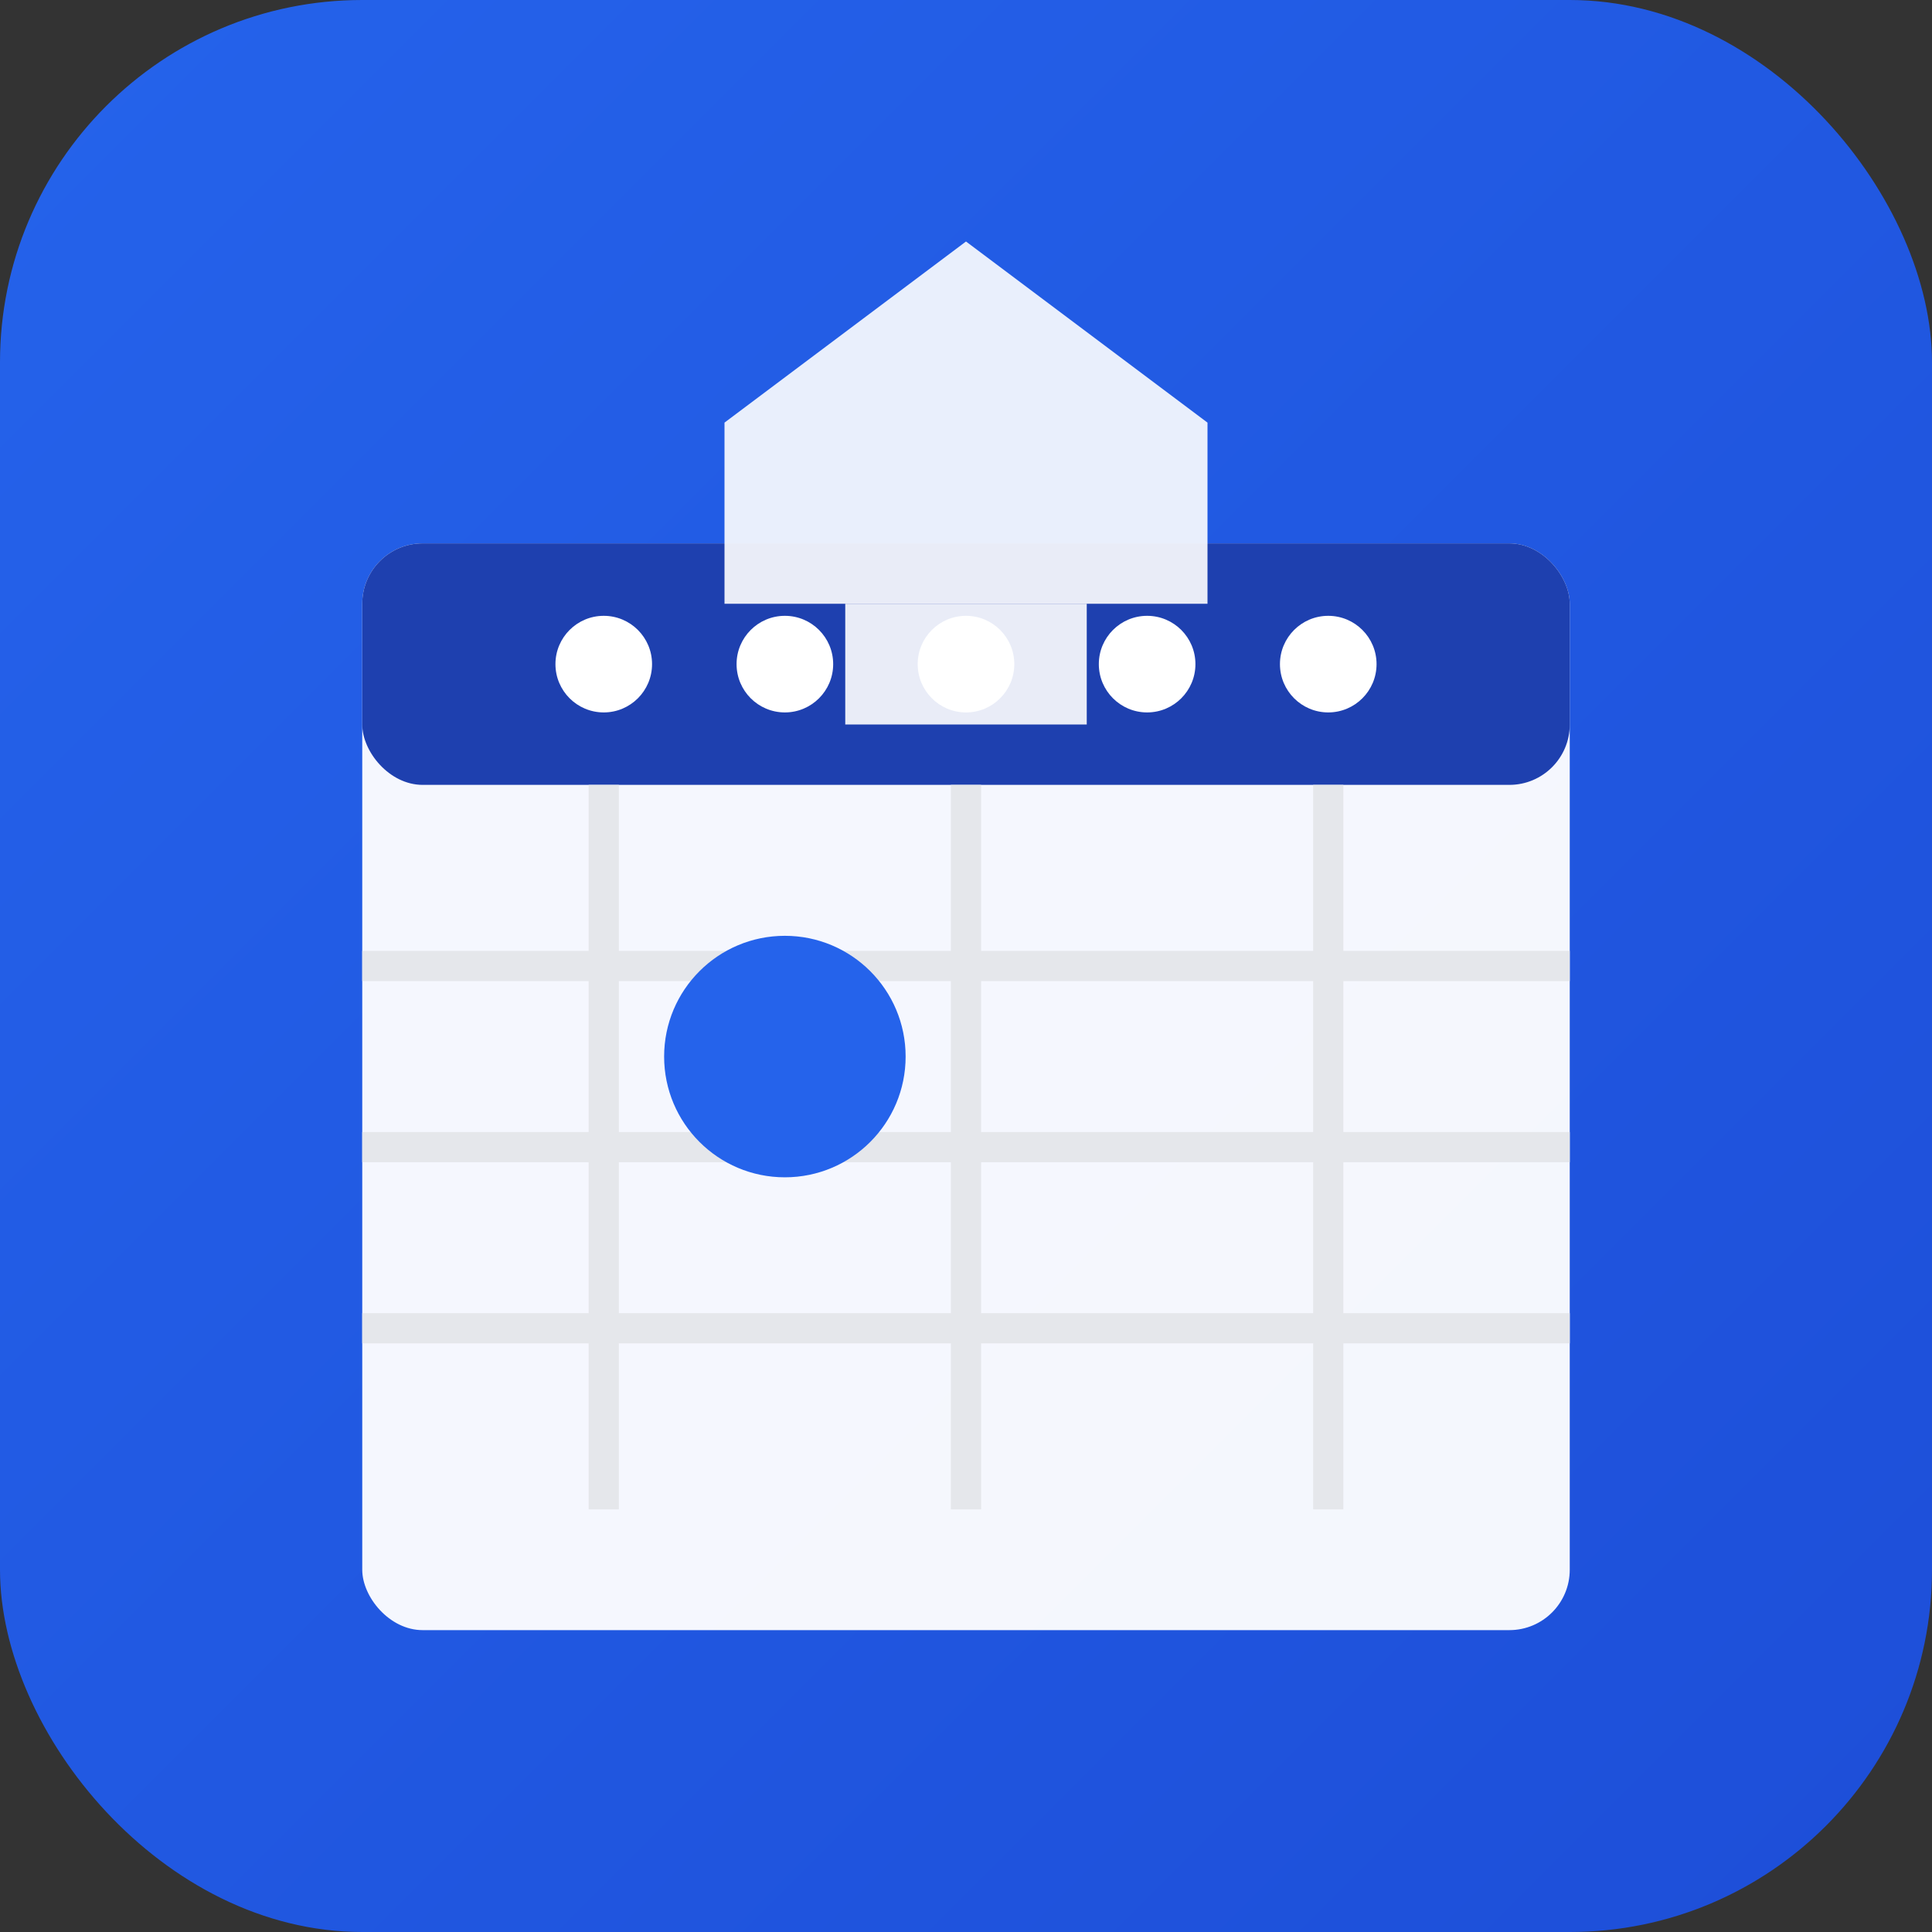 <svg xmlns="http://www.w3.org/2000/svg" viewBox="0 0 32 32" width="32" height="32">
  <rect x="0" y="0" width="32" height="32" fill="#333333" stroke="none"/>
  <defs>
    <linearGradient id="grad" x1="0%" y1="0%" x2="100%" y2="100%">
      <stop offset="0%" style="stop-color:#2563eb;stop-opacity:1" />
      <stop offset="100%" style="stop-color:#1d4ed8;stop-opacity:1" />
    </linearGradient>
  </defs>
  
  <!-- Background -->
  <rect width="32" height="32" rx="6" fill="url(#grad)"/>
  
  <!-- Calendar -->
  <rect x="6" y="9" width="20" height="18" rx="1" fill="white" opacity="0.95"/>
  
  <!-- Calendar binding -->
  <rect x="6" y="9" width="20" height="4" rx="1" fill="#1e40af"/>
  <circle cx="10" cy="11" r="0.8" fill="white"/>
  <circle cx="13" cy="11" r="0.8" fill="white"/>
  <circle cx="16" cy="11" r="0.8" fill="white"/>
  <circle cx="19" cy="11" r="0.8" fill="white"/>
  <circle cx="22" cy="11" r="0.8" fill="white"/>
  
  <!-- Calendar grid -->
  <line x1="10" y1="13" x2="10" y2="25" stroke="#e5e7eb" stroke-width="0.5"/>
  <line x1="16" y1="13" x2="16" y2="25" stroke="#e5e7eb" stroke-width="0.5"/>
  <line x1="22" y1="13" x2="22" y2="25" stroke="#e5e7eb" stroke-width="0.5"/>
  <line x1="6" y1="16" x2="26" y2="16" stroke="#e5e7eb" stroke-width="0.5"/>
  <line x1="6" y1="19" x2="26" y2="19" stroke="#e5e7eb" stroke-width="0.5"/>
  <line x1="6" y1="22" x2="26" y2="22" stroke="#e5e7eb" stroke-width="0.5"/>
  
  <!-- Highlighted date -->
  <circle cx="13" cy="17.5" r="2" fill="#2563eb"/>
  
  <!-- School icon (simplified) -->
  <path d="M 16 4 L 12 7 L 12 10 L 20 10 L 20 7 Z" fill="white" opacity="0.9"/>
  <rect x="14" y="10" width="4" height="2" fill="white" opacity="0.9"/>
</svg>
